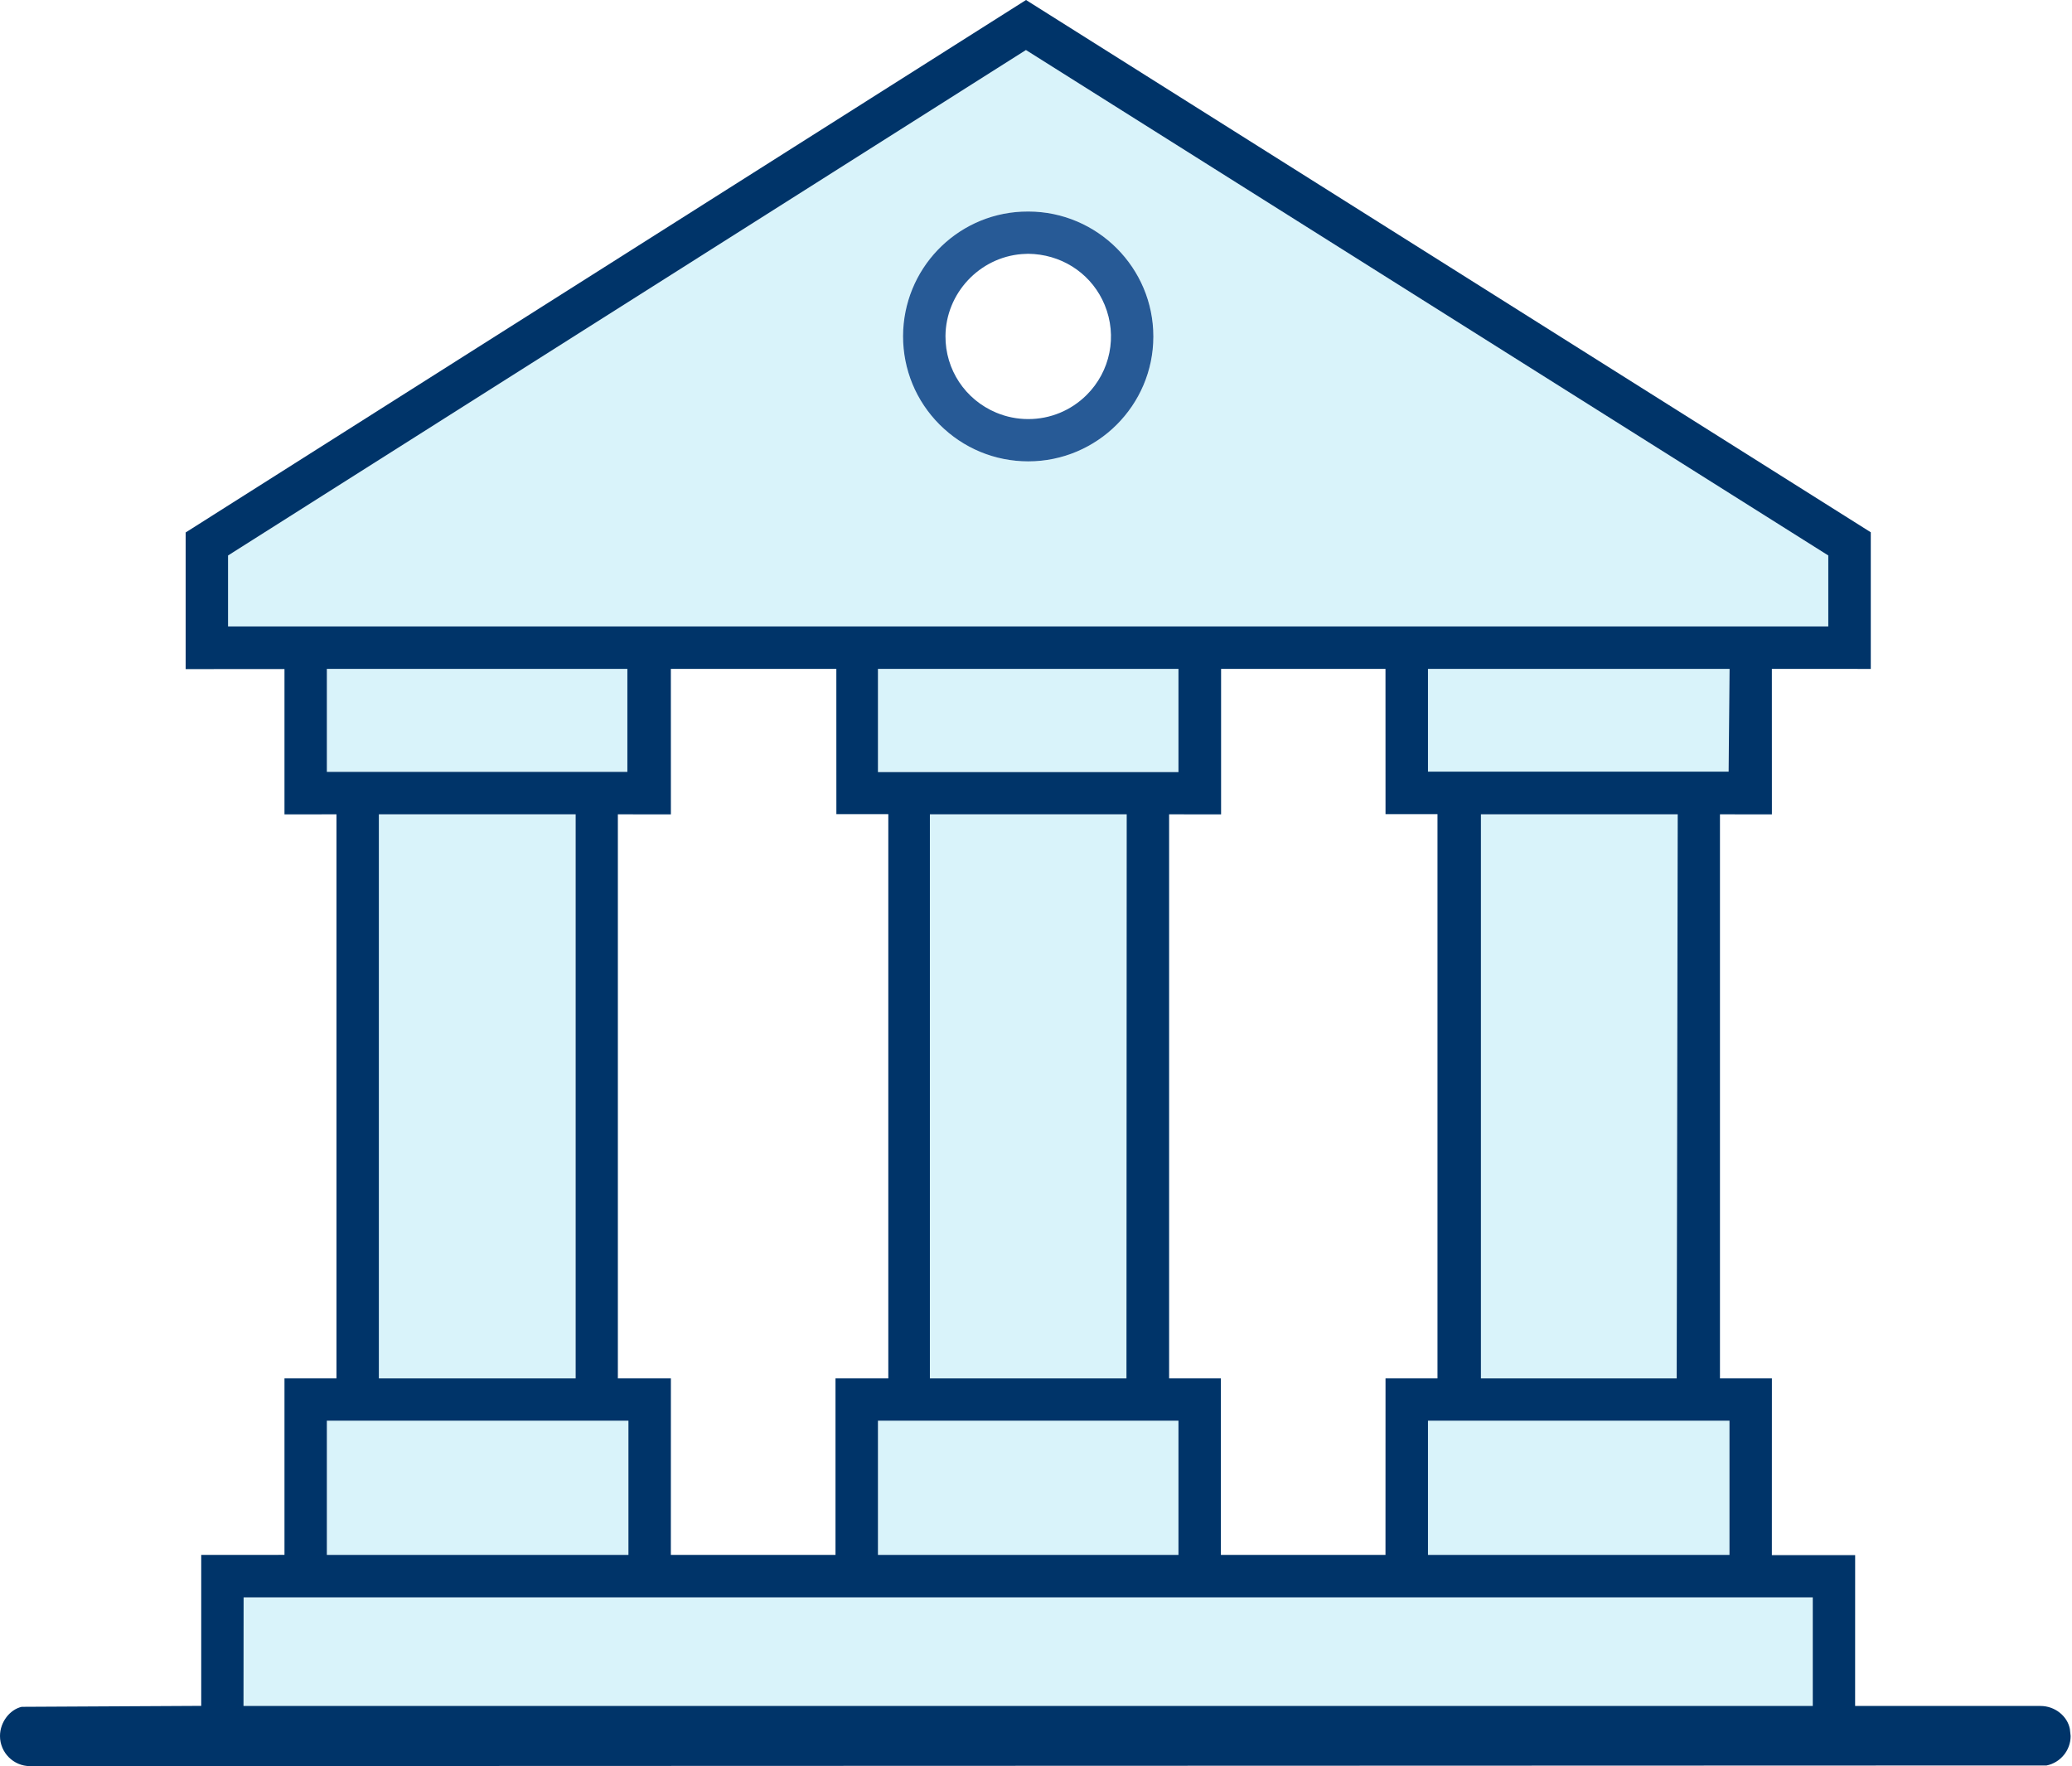 <?xml version="1.0" encoding="UTF-8"?> <svg xmlns="http://www.w3.org/2000/svg" xmlns:xlink="http://www.w3.org/1999/xlink" width="61px" height="52px" viewBox="0 0 61 52" version="1.1"><title>Icon</title><g id="Design" stroke="none" stroke-width="1" fill="none" fill-rule="evenodd"><g id="Design---Default-Page---T#09" transform="translate(-195, -1796)"><g id="Icon-&amp;-Copy-Module" transform="translate(84, 1662)"><g id="Heritage" transform="translate(0, 134)"><g id="Icon" transform="translate(111, 0)"><polygon id="Fill-1" fill="#00ADDC" opacity="0.15" points="42.04 22.72 50.891 22.72 50.919 19.694 42.04 19.694"></polygon><polygon id="Fill-2" fill="#00ADDC" opacity="0.15" points="43.599 23.977 43.599 40.585 49.362 40.585 49.392 23.977"></polygon><polygon id="Fill-3" fill="#00ADDC" opacity="0.15" points="11.154 40.585 16.947 40.585 16.947 23.977 11.154 23.977"></polygon><polygon id="Fill-4" fill="#00ADDC" opacity="0.15" points="33.163 40.584 33.17 23.976 27.376 23.976 27.376 40.584"></polygon><polygon id="Fill-5" fill="#00ADDC" opacity="0.15" points="9.623 45.78 18.501 45.78 18.501 41.829 9.623 41.829"></polygon><polygon id="Fill-6" fill="#00ADDC" opacity="0.15" points="9.623 22.725 18.47 22.725 18.47 19.694 9.623 19.694"></polygon><path d="M30.271,13.584 C29.285,13.583 28.36,13.198 27.664,12.502 C26.966,11.805 26.585,10.878 26.586,9.895 C26.593,7.933 28.132,6.323 30.08,6.232 L30.28,6.228 C32.309,6.233 33.957,7.884 33.956,9.91 C33.953,11.936 32.3,13.584 30.271,13.584 L30.271,13.584 Z M53.825,16.355 L30.204,1.472 L6.878,16.251 L6.714,16.356 L6.714,18.443 L53.825,18.443 L53.825,16.355 Z" id="Fill-7" fill="#00ADDC" opacity="0.15"></path><polygon id="Fill-9" fill="#00ADDC" opacity="0.15" points="25.847 22.732 34.694 22.732 34.694 19.694 25.847 19.694"></polygon><polygon id="Fill-11" fill="#00ADDC" opacity="0.15" points="42.04 45.78 50.916 45.78 50.916 41.829 42.04 41.829"></polygon><polygon id="Fill-12" fill="#00ADDC" opacity="0.15" points="7.17 50.228 53.369 50.228 53.369 47.032 7.173 47.032"></polygon><polygon id="Fill-13" fill="#00ADDC" opacity="0.15" points="25.847 45.78 34.694 45.78 34.694 41.829 25.847 41.829"></polygon><path d="M31.989,11.631 C31.528,12.088 30.919,12.339 30.273,12.339 C29.948,12.339 29.631,12.276 29.33,12.15 C28.415,11.767 27.828,10.881 27.835,9.893 C27.845,8.638 28.832,7.58 30.082,7.481 L30.27,7.472 L30.446,7.48 C31.381,7.554 32.171,8.128 32.522,8.978 C32.9,9.892 32.69,10.934 31.989,11.631 M30.279,6.228 L30.08,6.232 C28.131,6.324 26.593,7.933 26.586,9.895 C26.585,10.878 26.967,11.805 27.663,12.502 C28.36,13.198 29.286,13.583 30.271,13.584 C32.3,13.584 33.953,11.936 33.955,9.91 C33.956,7.885 32.308,6.233 30.279,6.228" id="Fill-14" fill="#275A96"></path><path d="M53.368,50.228 L7.169,50.228 L7.172,47.032 L53.368,47.032 L53.368,50.228 Z M9.623,45.781 L18.501,45.781 L18.501,41.83 L9.623,41.83 L9.623,45.781 Z M11.154,40.584 L16.947,40.584 L16.947,23.976 L11.154,23.976 L11.154,40.584 Z M9.623,22.726 L18.47,22.726 L18.47,19.694 L9.623,19.694 L9.623,22.726 Z M6.714,18.444 L6.714,16.356 L6.878,16.251 L30.204,1.473 L53.825,16.355 L53.825,18.444 L6.714,18.444 Z M50.891,22.72 L42.04,22.72 L42.04,19.694 L50.919,19.694 L50.891,22.72 Z M43.599,40.584 L43.599,23.976 L49.392,23.976 L49.362,40.584 L43.599,40.584 Z M25.847,45.781 L34.694,45.781 L34.694,41.83 L25.847,41.83 L25.847,45.781 Z M33.17,23.976 L33.163,40.584 L27.376,40.584 L27.376,23.976 L33.17,23.976 Z M25.847,22.732 L34.694,22.732 L34.694,19.694 L25.847,19.694 L25.847,22.732 Z M18.19,40.584 L18.19,23.976 L19.751,23.977 L19.75,19.694 L24.622,19.694 L24.623,23.971 L26.152,23.97 L26.152,40.584 L24.597,40.584 L24.597,45.781 L19.75,45.781 L19.751,40.584 L18.19,40.584 Z M34.419,40.584 L34.419,23.976 L35.949,23.977 L35.949,19.694 L40.789,19.694 L40.79,23.971 L42.32,23.97 L42.32,40.584 L40.79,40.584 L40.789,45.781 L35.943,45.781 L35.943,40.584 L34.419,40.584 Z M42.04,45.781 L50.916,45.781 L50.916,41.83 L42.04,41.83 L42.04,45.781 Z M60.074,50.229 L54.615,50.228 L54.616,45.788 L52.164,45.787 L52.165,40.584 L50.636,40.584 L50.636,23.976 L52.165,23.977 L52.164,19.694 L55.076,19.695 L55.076,15.672 L30.206,0 L5.466,15.677 L5.466,19.7 L8.375,19.699 L8.375,23.977 L9.906,23.976 L9.906,40.584 L8.375,40.584 L8.375,45.78 L5.924,45.781 L5.924,50.226 L0.639,50.254 C0.298,50.331 0,50.695 0,51.114 C0,51.602 0.398,52 0.885,52 L60.252,51.981 C60.662,51.897 60.96,51.533 60.96,51.114 L60.937,50.904 C60.863,50.526 60.498,50.229 60.074,50.229 L60.074,50.229 Z" id="Fill-15" fill="#003469"></path></g></g></g></g></g></svg> 